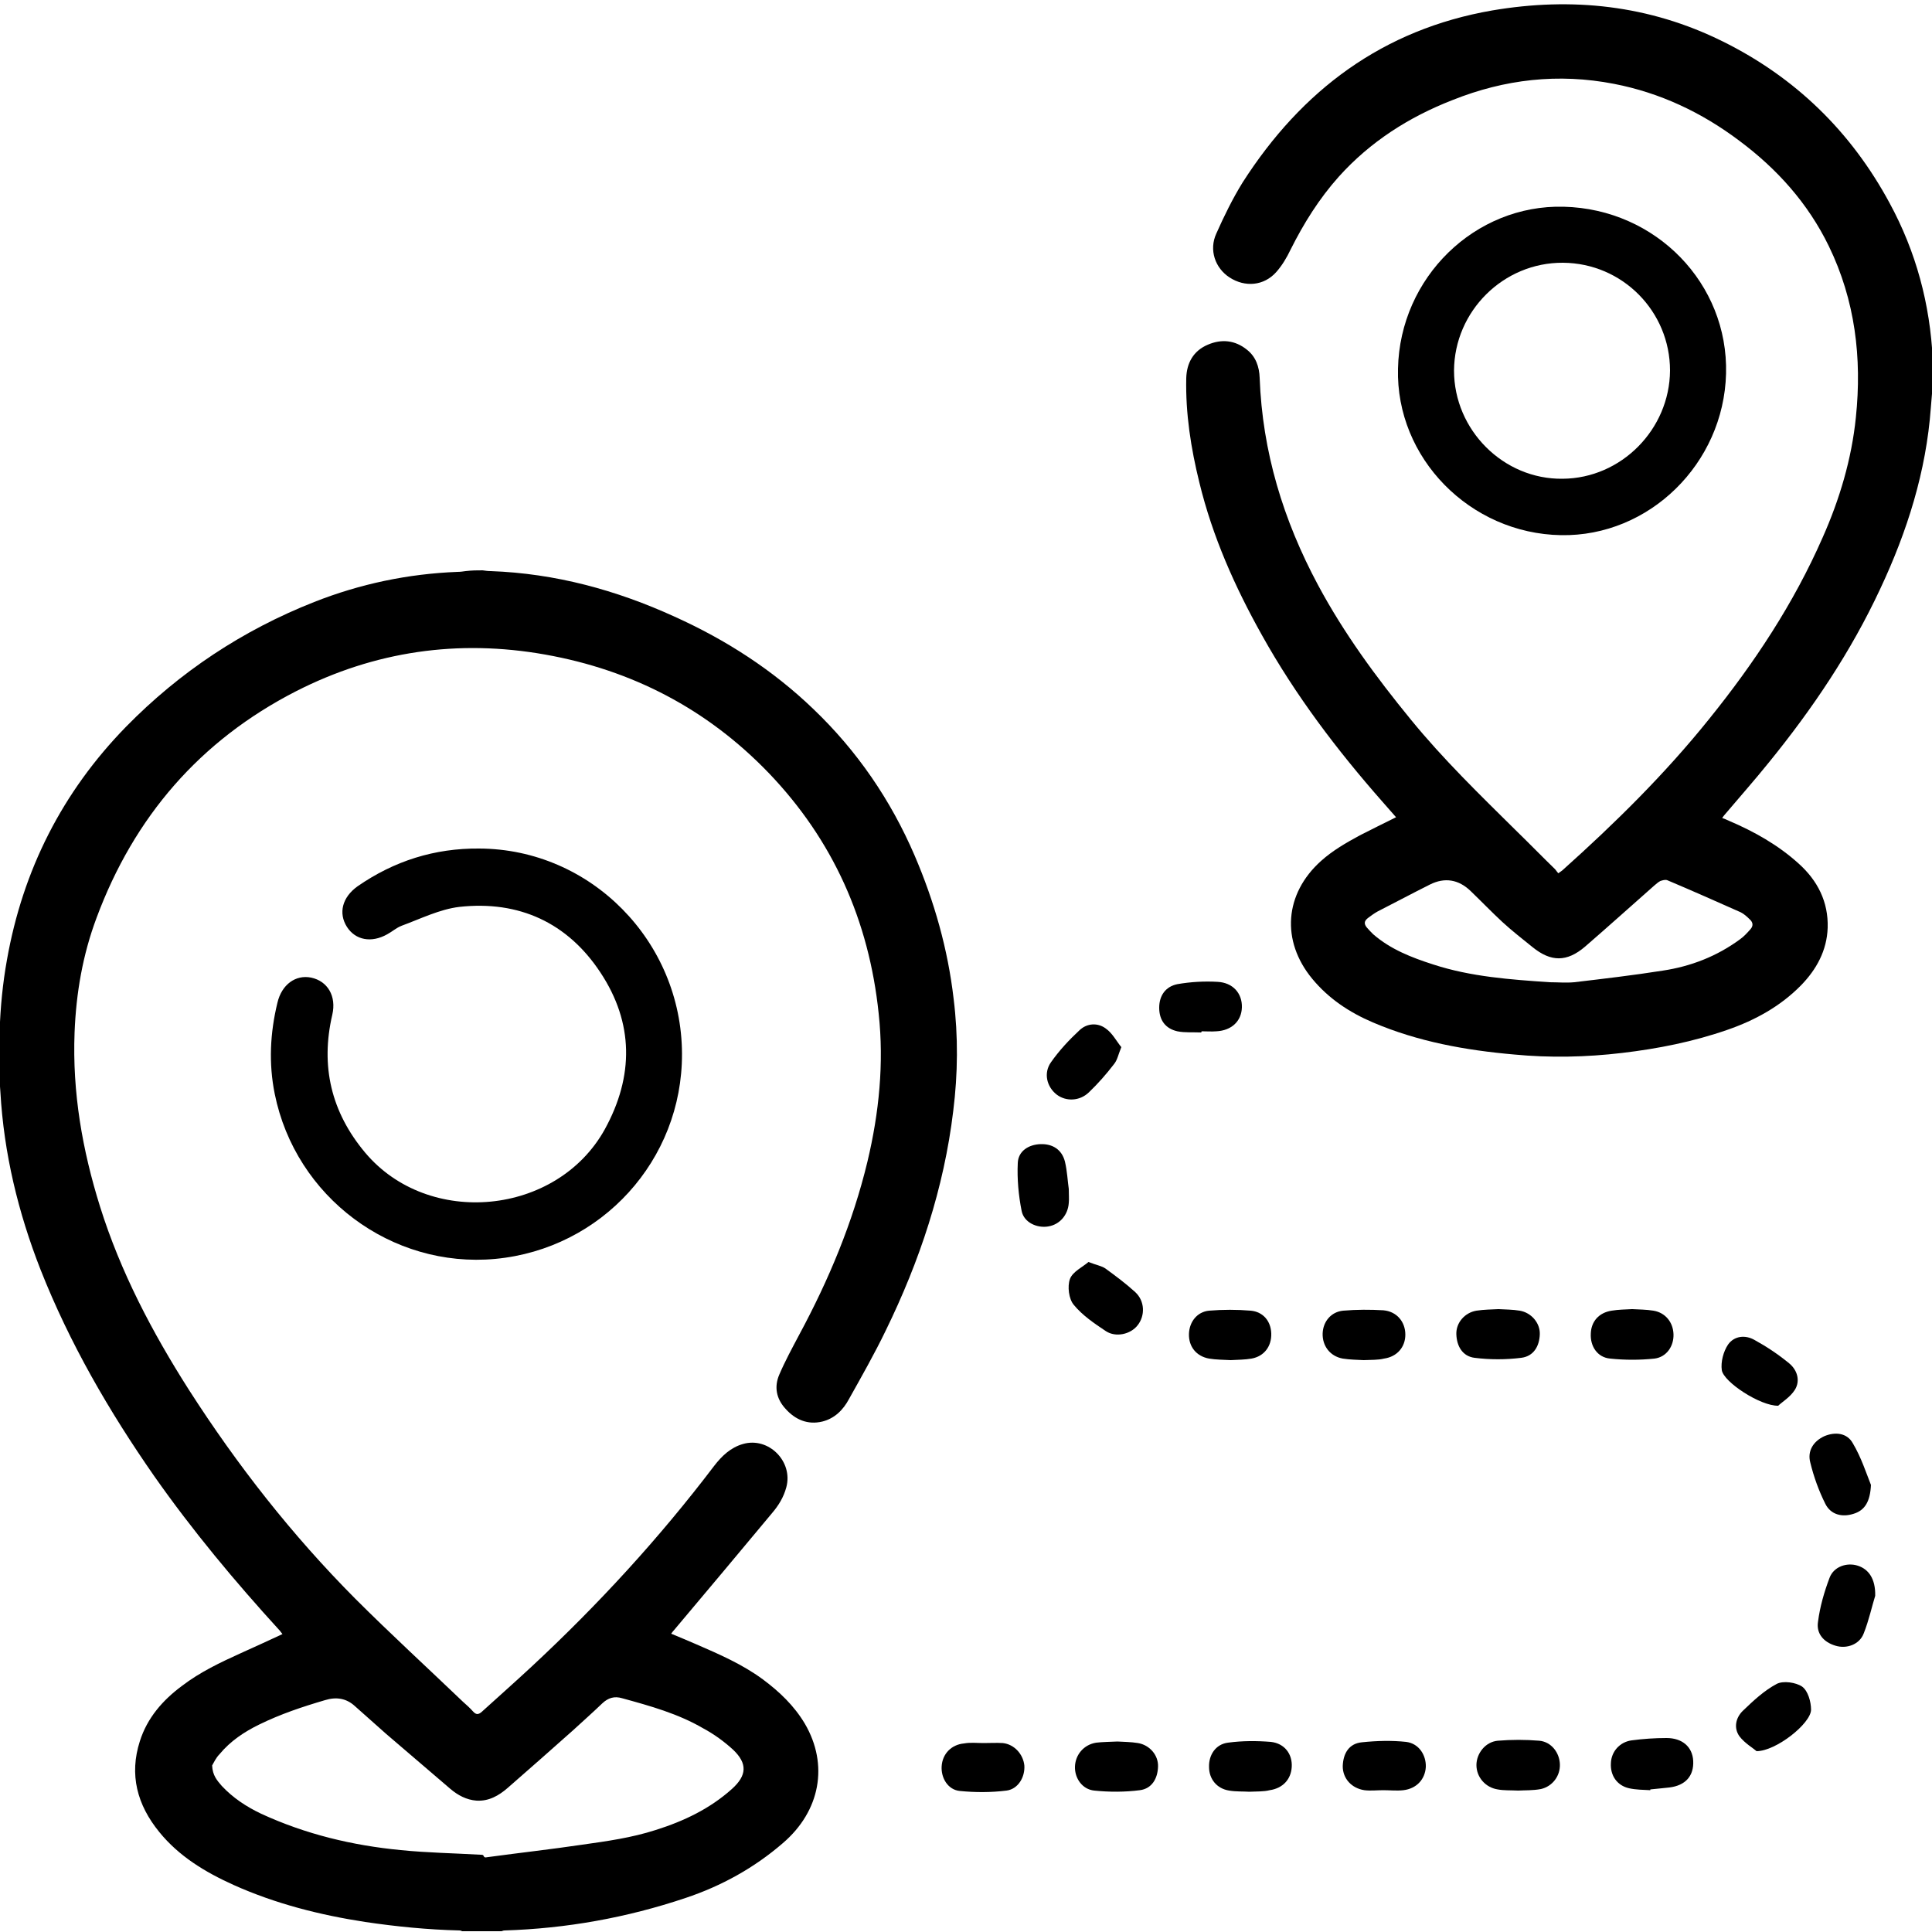 <?xml version="1.0" encoding="utf-8"?>
<!-- Generator: Adobe Illustrator 28.3.0, SVG Export Plug-In . SVG Version: 6.00 Build 0)  -->
<svg version="1.1" id="Layer_2" xmlns="http://www.w3.org/2000/svg" xmlns:xlink="http://www.w3.org/1999/xlink" x="0px" y="0px"
	 viewBox="0 0 500 500" style="enable-background:new 0 0 500 500;" xml:space="preserve">
<g>
	<path d="M124.9,147.6c0.7,0.1,1.4,0.2,2.1,0.2c16.7,0.6,32.5,4.9,47.6,11.8c13.3,6,25.4,13.8,35.9,23.9
		c11.3,10.8,20,23.5,26.2,37.9c5.1,11.9,8.6,24.2,10.1,37.1c1.2,9.7,1.1,19.4-0.1,29c-2.4,20-8.7,38.9-17.5,56.9
		c-2.9,6-6.2,11.8-9.5,17.7c-1.5,2.8-3.7,5-6.9,5.8c-3.8,0.9-7-0.5-9.5-3.3c-2.4-2.6-3-5.7-1.6-8.9c1.5-3.5,3.3-6.8,5.1-10.2
		c7.7-14.3,13.9-29.1,17.7-44.9c3-12.6,4.3-25.4,2.9-38.3c-2.5-24-11.8-44.9-28.5-62.3c-15.9-16.5-35.3-26.6-57.8-30.6
		c-22.5-4-44.1-0.9-64.5,9.5c-24.8,12.7-41.9,32.5-51.6,58.6c-3.6,9.6-5.3,19.5-5.7,29.7c-0.6,15.5,2,30.4,6.6,45.1
		c5.3,16.9,13.5,32.5,23,47.4c12.5,19.5,26.7,37.6,43,54c9.1,9.1,18.6,17.8,27.9,26.7c0.9,0.8,1.8,1.6,2.6,2.5
		c0.8,0.9,1.4,0.9,2.3,0.1c4.3-3.9,8.7-7.8,12.9-11.7c17.2-16,33-33.2,47.2-51.9c2-2.6,4.3-4.8,7.5-5.7c6.6-1.9,13,4.5,11.2,11.2
		c-0.7,2.6-2,4.7-3.7,6.7c-8.4,10.1-16.8,20.1-25.3,30.2c-0.3,0.3-0.5,0.6-0.8,1c2.2,0.9,4.3,1.8,6.4,2.7c6,2.6,12,5.2,17.3,9.1
		c4.3,3.2,8.1,6.8,10.9,11.5c6.2,10.6,4,22.6-5.7,30.9c-7.4,6.4-15.9,11.1-25.2,14.2c-15.2,5.1-30.8,7.9-46.8,8.4
		c-0.3,0-0.5,0.1-0.8,0.2c-3.4,0-6.8,0-10.2,0c-0.2-0.1-0.4-0.2-0.7-0.2c-8.2-0.2-16.3-1-24.4-2.2c-11.7-1.8-23.2-4.7-34.1-9.6
		c-7.3-3.3-14.1-7.4-19.2-13.7c-5.7-7-7.8-14.8-5-23.5c1.9-6,5.9-10.6,10.9-14.3c4.7-3.6,10-6.1,15.3-8.5c3.5-1.6,7.1-3.2,10.7-4.9
		c-0.2-0.3-0.5-0.6-0.7-0.9c-11.6-12.7-22.6-25.9-32.5-40c-11.7-16.8-21.9-34.4-29.4-53.4c-5.8-14.8-9.5-30.1-10.4-46
		c-0.1-1.9-0.3-3.8-0.4-5.6c0-3.1,0-6.2,0-9.3c0.1-0.3,0.2-0.5,0.2-0.8c0.2-6.2,0.8-12.4,1.9-18.5c4.1-23.2,14.3-43.4,30.8-60.3
		c13.9-14.2,30.2-25,48.7-32.3c11.9-4.7,24.3-7.3,37.1-7.8c0.7,0,1.4-0.1,2.1-0.2C122.2,147.6,123.5,147.6,124.9,147.6z M54.9,456.9
		c0.1,2.6,1.3,3.9,2.5,5.3c2.9,3.1,6.4,5.4,10.2,7.2c11.5,5.3,23.6,8.2,36.1,9.4c6.9,0.7,13.7,0.8,20.6,1.2c0.3,0,0.7,0,0.8,0.2
		c0.3,0.8,0.8,0.4,1.3,0.4c8.1-1.1,16.2-2,24.3-3.2c6.4-0.9,12.8-1.8,19-3.8c7.3-2.3,14-5.5,19.7-10.6c3.9-3.5,4.1-6.6,0.3-10.2
		c-2.3-2.1-4.9-4-7.7-5.5c-6.5-3.8-13.7-5.8-21-7.8c-2-0.6-3.6-0.1-5.1,1.3c-2.5,2.4-5.1,4.7-7.6,7c-5.6,5-11.3,10-16.9,14.9
		c-2.3,2-4.9,3.5-8.1,3.3c-2.6-0.2-4.8-1.4-6.7-3c-5.6-4.8-11.1-9.5-16.7-14.3c-2.7-2.4-5.4-4.8-8.1-7.2c-2.2-2-4.8-2.4-7.7-1.5
		c-5.8,1.7-11.5,3.6-17,6.3c-3.9,1.9-7.5,4.3-10.3,7.7C55.9,454.9,55.3,456.2,54.9,456.9z"/>
</g>
<g>
	<path d="M500,101.9c-0.1,1.2-0.2,2.4-0.3,3.6c-1.2,16.5-6.1,32-13.1,46.9c-7.6,16.3-17.5,31-28.8,44.9c-3.7,4.6-7.7,9.1-11.5,13.6
		c-0.2,0.2-0.3,0.4-0.6,0.8c0.6,0.2,1.1,0.4,1.7,0.7c6.6,2.8,12.8,6.3,18.1,11.1c4.9,4.4,7.7,9.9,7.5,16.6
		c-0.2,5.9-2.9,10.8-6.9,14.9c-5.3,5.4-11.8,9-19,11.5c-8.9,3.1-18,4.9-27.3,6c-9.3,1.1-18.7,1.3-28,0.4
		c-12.5-1.1-24.8-3.3-36.5-8.3c-6.1-2.6-11.5-6.2-15.7-11.3c-8.1-9.8-7.2-22,2.3-30.5c3-2.7,6.5-4.7,10-6.6c3.1-1.6,6.2-3.1,9.4-4.7
		c-1.2-1.4-2.4-2.7-3.6-4.1c-11.7-13.3-22.4-27.4-31.1-43c-7-12.5-12.8-25.5-16.2-39.5c-2.2-8.9-3.6-17.9-3.4-27
		c0.1-3.9,1.8-7.1,5.6-8.7c3.5-1.5,7-1.2,10.1,1.3c2.3,1.8,3.2,4.4,3.3,7.3c0.7,19.1,6.1,36.8,15.1,53.6c6.7,12.5,15,23.8,24,34.8
		c8.4,10.3,17.9,19.5,27.3,28.8c3.4,3.3,6.6,6.6,10,9.9c0.3,0.3,0.5,0.7,0.9,1.1c0.5-0.4,0.9-0.6,1.2-0.9
		c13.5-12.1,26.4-24.8,37.8-39c11.7-14.5,21.9-29.9,29.4-47c4.4-9.9,7.5-20.3,8.6-31.1c1.6-15.4-0.2-30.3-7-44.3
		c-5.4-11.1-13.4-20-23.2-27.3c-9.7-7.3-20.5-12.4-32.4-14.7c-14.4-2.8-28.3-1.2-41.8,4.2c-11.3,4.4-21.3,10.8-29.4,19.8
		c-5.1,5.7-9.1,12.1-12.5,18.9c-1,2.1-2.2,4.1-3.7,5.8c-3.2,3.6-8.1,4-12.1,1.4c-3.7-2.4-5.4-7.1-3.4-11.4c2-4.5,4.2-9,6.8-13.2
		c15.3-23.9,36.3-39.6,64.6-44.5c20.6-3.5,40.6-1.4,59.6,8c18.8,9.3,33.2,23.3,43.2,41.8c6.9,12.7,10.5,26.2,11.2,40.6
		c0,0.3,0.1,0.6,0.2,0.9C500,96.7,500,99.3,500,101.9z M401,254.2c2.1,0,4.3,0.2,6.4,0c7.6-0.9,15.3-1.8,22.9-3
		c7.3-1.1,14-3.7,20-8.1c1-0.7,1.9-1.7,2.7-2.6c0.8-0.9,0.7-1.8-0.2-2.6c-0.7-0.7-1.5-1.4-2.3-1.8c-6.3-2.8-12.6-5.6-19-8.3
		c-0.5-0.2-1.2,0-1.8,0.2c-0.6,0.3-1.1,0.8-1.6,1.2c-6,5.3-11.9,10.6-17.9,15.8c-4.7,4-8.8,4-13.6,0.1c-2.6-2.1-5.3-4.2-7.8-6.5
		c-2.8-2.6-5.4-5.3-8.2-8c-3.1-3-6.7-3.6-10.5-1.7c-4.6,2.3-9.1,4.7-13.6,7c-0.9,0.5-1.7,1.1-2.5,1.7c-1,0.8-1,1.5-0.3,2.4
		c0.5,0.6,1.1,1.2,1.7,1.8c4.5,3.9,9.9,6,15.5,7.8C380.7,252.8,390.9,253.5,401,254.2z"/>
</g>
<path d="M176.5,272.7c0.1,27.5-20.8,50.5-48.3,53.1c-26.9,2.5-51.7-16-57.1-42.7c-1.6-7.9-1.2-15.8,0.7-23.6
	c1.1-4.7,4.7-7.3,8.7-6.5c4.3,0.9,6.6,4.8,5.5,9.6c-3.1,13.3-0.3,25.2,8.5,35.7c16.4,19.5,49.6,16.3,62-6
	c7.6-13.8,7.5-27.6-1.1-40.6c-8.5-12.9-21.1-18.7-36.5-17c-5.1,0.6-10.1,3.1-15,4.9c-1.3,0.5-2.4,1.5-3.7,2.2
	c-4.1,2.3-8.2,1.5-10.4-1.9c-2.3-3.6-1.2-7.7,2.7-10.5c9.5-6.6,20-9.9,31.5-9.8C152.9,219.7,176.4,243.6,176.5,272.7z"/>
<path d="M404.7,53.5c23.9,0.6,42.6,19.9,42,43.2c-0.6,23.3-19.9,42.2-42.7,41.8c-23.6-0.4-42.8-20-42.2-43.1
	C362.3,71.8,381.7,52.9,404.7,53.5z M376.3,95.9c0,15.4,12.8,28.2,28.1,28c15.2-0.1,27.7-12.8,27.8-28c0-15.3-12.3-27.8-27.7-27.9
	C389.1,67.9,376.4,80.5,376.3,95.9z"/>
<path d="M290.2,271c-0.8,1.9-1,3.3-1.9,4.4c-2,2.6-4.1,5-6.5,7.3c-2.4,2.3-5.9,2.4-8.3,0.6c-2.6-2-3.5-5.6-1.5-8.4
	c2.1-3,4.7-5.8,7.4-8.3c1.9-1.8,4.7-2,6.8-0.4C287.9,267.4,288.9,269.4,290.2,271z"/>
<path d="M323.3,463.7c-1.5-0.1-3.4,0-5.2-0.3c-3.2-0.5-5.2-3-5.2-6.1c-0.1-3.1,1.7-5.9,4.9-6.3c3.7-0.5,7.4-0.5,11.1-0.2
	c3.6,0.4,5.6,3.2,5.4,6.5c-0.2,3.2-2.3,5.5-5.7,6C327,463.7,325.3,463.6,323.3,463.7z"/>
<path d="M352.9,352c-1.7-0.1-3.5-0.1-5.4-0.4c-3.3-0.6-5.3-3.3-5.2-6.5c0.1-3.1,2.2-5.6,5.3-5.9c3.5-0.3,7-0.3,10.4-0.1
	c3.5,0.3,5.7,3,5.7,6.3c0,3.2-2.1,5.7-5.5,6.2C356.6,352,354.9,351.9,352.9,352z"/>
<path d="M387.8,338.8c1.8,0.1,3.7,0.1,5.5,0.4c3,0.5,5.3,3.2,5.2,6.1c-0.1,3.1-1.6,5.7-4.8,6.1c-4,0.5-8.1,0.5-12.1,0
	c-3.1-0.4-4.6-3-4.7-6.1c-0.1-3,2.2-5.6,5.2-6.1C384.1,338.9,385.9,338.9,387.8,338.8z"/>
<path d="M276.6,307.7c0,1.5,0.1,2.6,0,3.6c-0.2,3.1-2.3,5.6-5.3,6.1c-2.9,0.5-6.3-1-6.9-4c-0.8-4-1.2-8.3-1-12.4
	c0.1-3.1,2.8-4.8,5.9-4.9c3.1-0.1,5.5,1.4,6.3,4.5C276.2,303.1,276.3,305.7,276.6,307.7z"/>
<path d="M318.5,352c-1.9-0.1-3.8-0.1-5.6-0.4c-3.3-0.6-5.3-3.1-5.2-6.4c0.1-3.1,2.1-5.7,5.2-6c3.6-0.3,7.2-0.3,10.8,0
	c3.2,0.3,5.2,2.7,5.3,5.9c0.1,3.3-1.8,5.9-5.1,6.5C322.2,351.9,320.3,351.9,318.5,352z"/>
<path d="M485.3,413c-0.8,2.5-1.6,6.3-3,9.8c-1.1,2.8-4.4,4-7.3,3.1c-3-0.9-5-3.1-4.5-6.2c0.5-3.9,1.6-7.7,3-11.4
	c1.1-2.9,4.5-4,7.3-3.1C483.6,406.1,485.4,408.6,485.3,413z"/>
<path d="M281.7,326.6c2,0.8,3.4,1,4.4,1.7c2.6,1.9,5.3,3.9,7.7,6.1c2.5,2.3,2.6,6.1,0.6,8.6c-1.8,2.3-5.6,3.2-8.2,1.5
	c-3-2-6.1-4.1-8.3-6.8c-1.3-1.5-1.7-4.8-1-6.7C277.6,329.1,280.2,327.9,281.7,326.6z"/>
<path d="M460.2,363.8c-4.6,0.1-14.1-6.1-14.6-9.2c-0.3-2.1,0.4-4.8,1.6-6.6c1.6-2.3,4.5-2.6,6.9-1.2c3.1,1.7,6.1,3.7,8.9,6
	c2.1,1.7,3,4.5,1.5,6.9C463.3,361.6,461.1,362.9,460.2,363.8z"/>
<path d="M358,463.3c-1.6,0-3.3,0.2-4.9,0c-3.3-0.5-5.6-3-5.6-6.2c0.1-3.3,1.6-5.9,5-6.2c3.8-0.4,7.7-0.5,11.4-0.1
	c3.3,0.4,5.2,3.4,5.1,6.5c-0.2,3.2-2.4,5.6-5.8,6C361.5,463.5,359.7,463.3,358,463.3z"/>
<path d="M422.4,338.8c1.8,0.1,3.7,0.1,5.5,0.4c3.1,0.5,5.1,3,5.2,6.1c0.1,3.1-1.8,5.9-4.9,6.3c-3.8,0.4-7.7,0.4-11.5,0
	c-3.3-0.3-5.2-3.2-5-6.5c0.1-3.1,2.1-5.4,5.4-5.9C418.9,338.9,420.6,338.9,422.4,338.8z"/>
<path d="M289.2,450.7c1.6,0.1,3.5,0.1,5.3,0.4c3,0.5,5.3,3.1,5.2,6.1c-0.1,3.1-1.6,5.7-4.7,6.1c-3.9,0.5-7.9,0.5-11.8,0.1
	c-3.1-0.3-5.1-3.2-5-6.2c0.1-3.1,2.3-5.7,5.5-6.2C285.4,450.8,287.2,450.8,289.2,450.7z"/>
<path d="M484.2,384.3c-0.2,4.2-1.5,6.6-4.6,7.5c-2.9,0.9-5.8,0.2-7.2-2.6c-1.7-3.4-3-7-3.9-10.7c-0.8-3,0.8-5.5,3.6-6.8
	c2.8-1.2,5.9-0.9,7.4,1.8C481.7,377.2,483,381.3,484.2,384.3z"/>
<path d="M310.9,267.2c-2.1-0.1-4.2,0.1-6.2-0.3c-3.1-0.7-4.7-2.9-4.7-6.1c0-3.2,1.7-5.5,4.7-6.1c3.4-0.6,7-0.8,10.4-0.6
	c4,0.2,6.4,3,6.3,6.6c-0.1,3.6-2.7,6-6.6,6.2c-1.3,0.1-2.6,0-3.8,0C310.9,267,310.9,267.1,310.9,267.2z"/>
<path d="M427.1,463.3c-1.8-0.1-3.7-0.1-5.5-0.5c-3.1-0.7-4.9-3.3-4.7-6.5c0.1-3,2.3-5.5,5.4-5.9c3-0.4,6-0.6,9-0.6
	c4.1,0,6.7,2.3,6.9,5.9c0.2,3.9-2,6.4-6.2,6.9c-1.6,0.2-3.2,0.3-4.9,0.5C427.1,463.1,427.1,463.2,427.1,463.3z"/>
<path d="M454.6,453.2c-0.9-0.8-3-2-4.4-3.8c-1.6-2.2-1-4.9,0.9-6.7c2.7-2.6,5.5-5.2,8.7-6.9c1.7-0.9,5-0.4,6.6,0.7
	c1.5,1.1,2.3,3.9,2.3,6C468.6,446.1,459.6,453.2,454.6,453.2z"/>
<path d="M254.6,451.1c1.6,0,3.3-0.1,4.9,0c3,0.3,5.3,2.9,5.6,5.8c0.2,3-1.6,6.1-4.6,6.5c-4,0.5-8.1,0.5-12.1,0.1
	c-3.1-0.3-4.9-3.4-4.7-6.4c0.2-3.2,2.5-5.6,5.8-5.9C251.1,450.9,252.8,451.1,254.6,451.1C254.6,451.1,254.6,451.1,254.6,451.1z"/>
<path d="M392.9,463.4c-2.1-0.1-3.7,0-5.3-0.3c-3.2-0.5-5.5-3.2-5.5-6.3c0-3,2.3-6,5.5-6.3c3.6-0.3,7.2-0.3,10.8,0
	c3.1,0.3,5.2,3.1,5.3,6.1c0.1,3-1.9,5.7-4.9,6.4C396.7,463.4,394.6,463.3,392.9,463.4z"/>
</svg>

